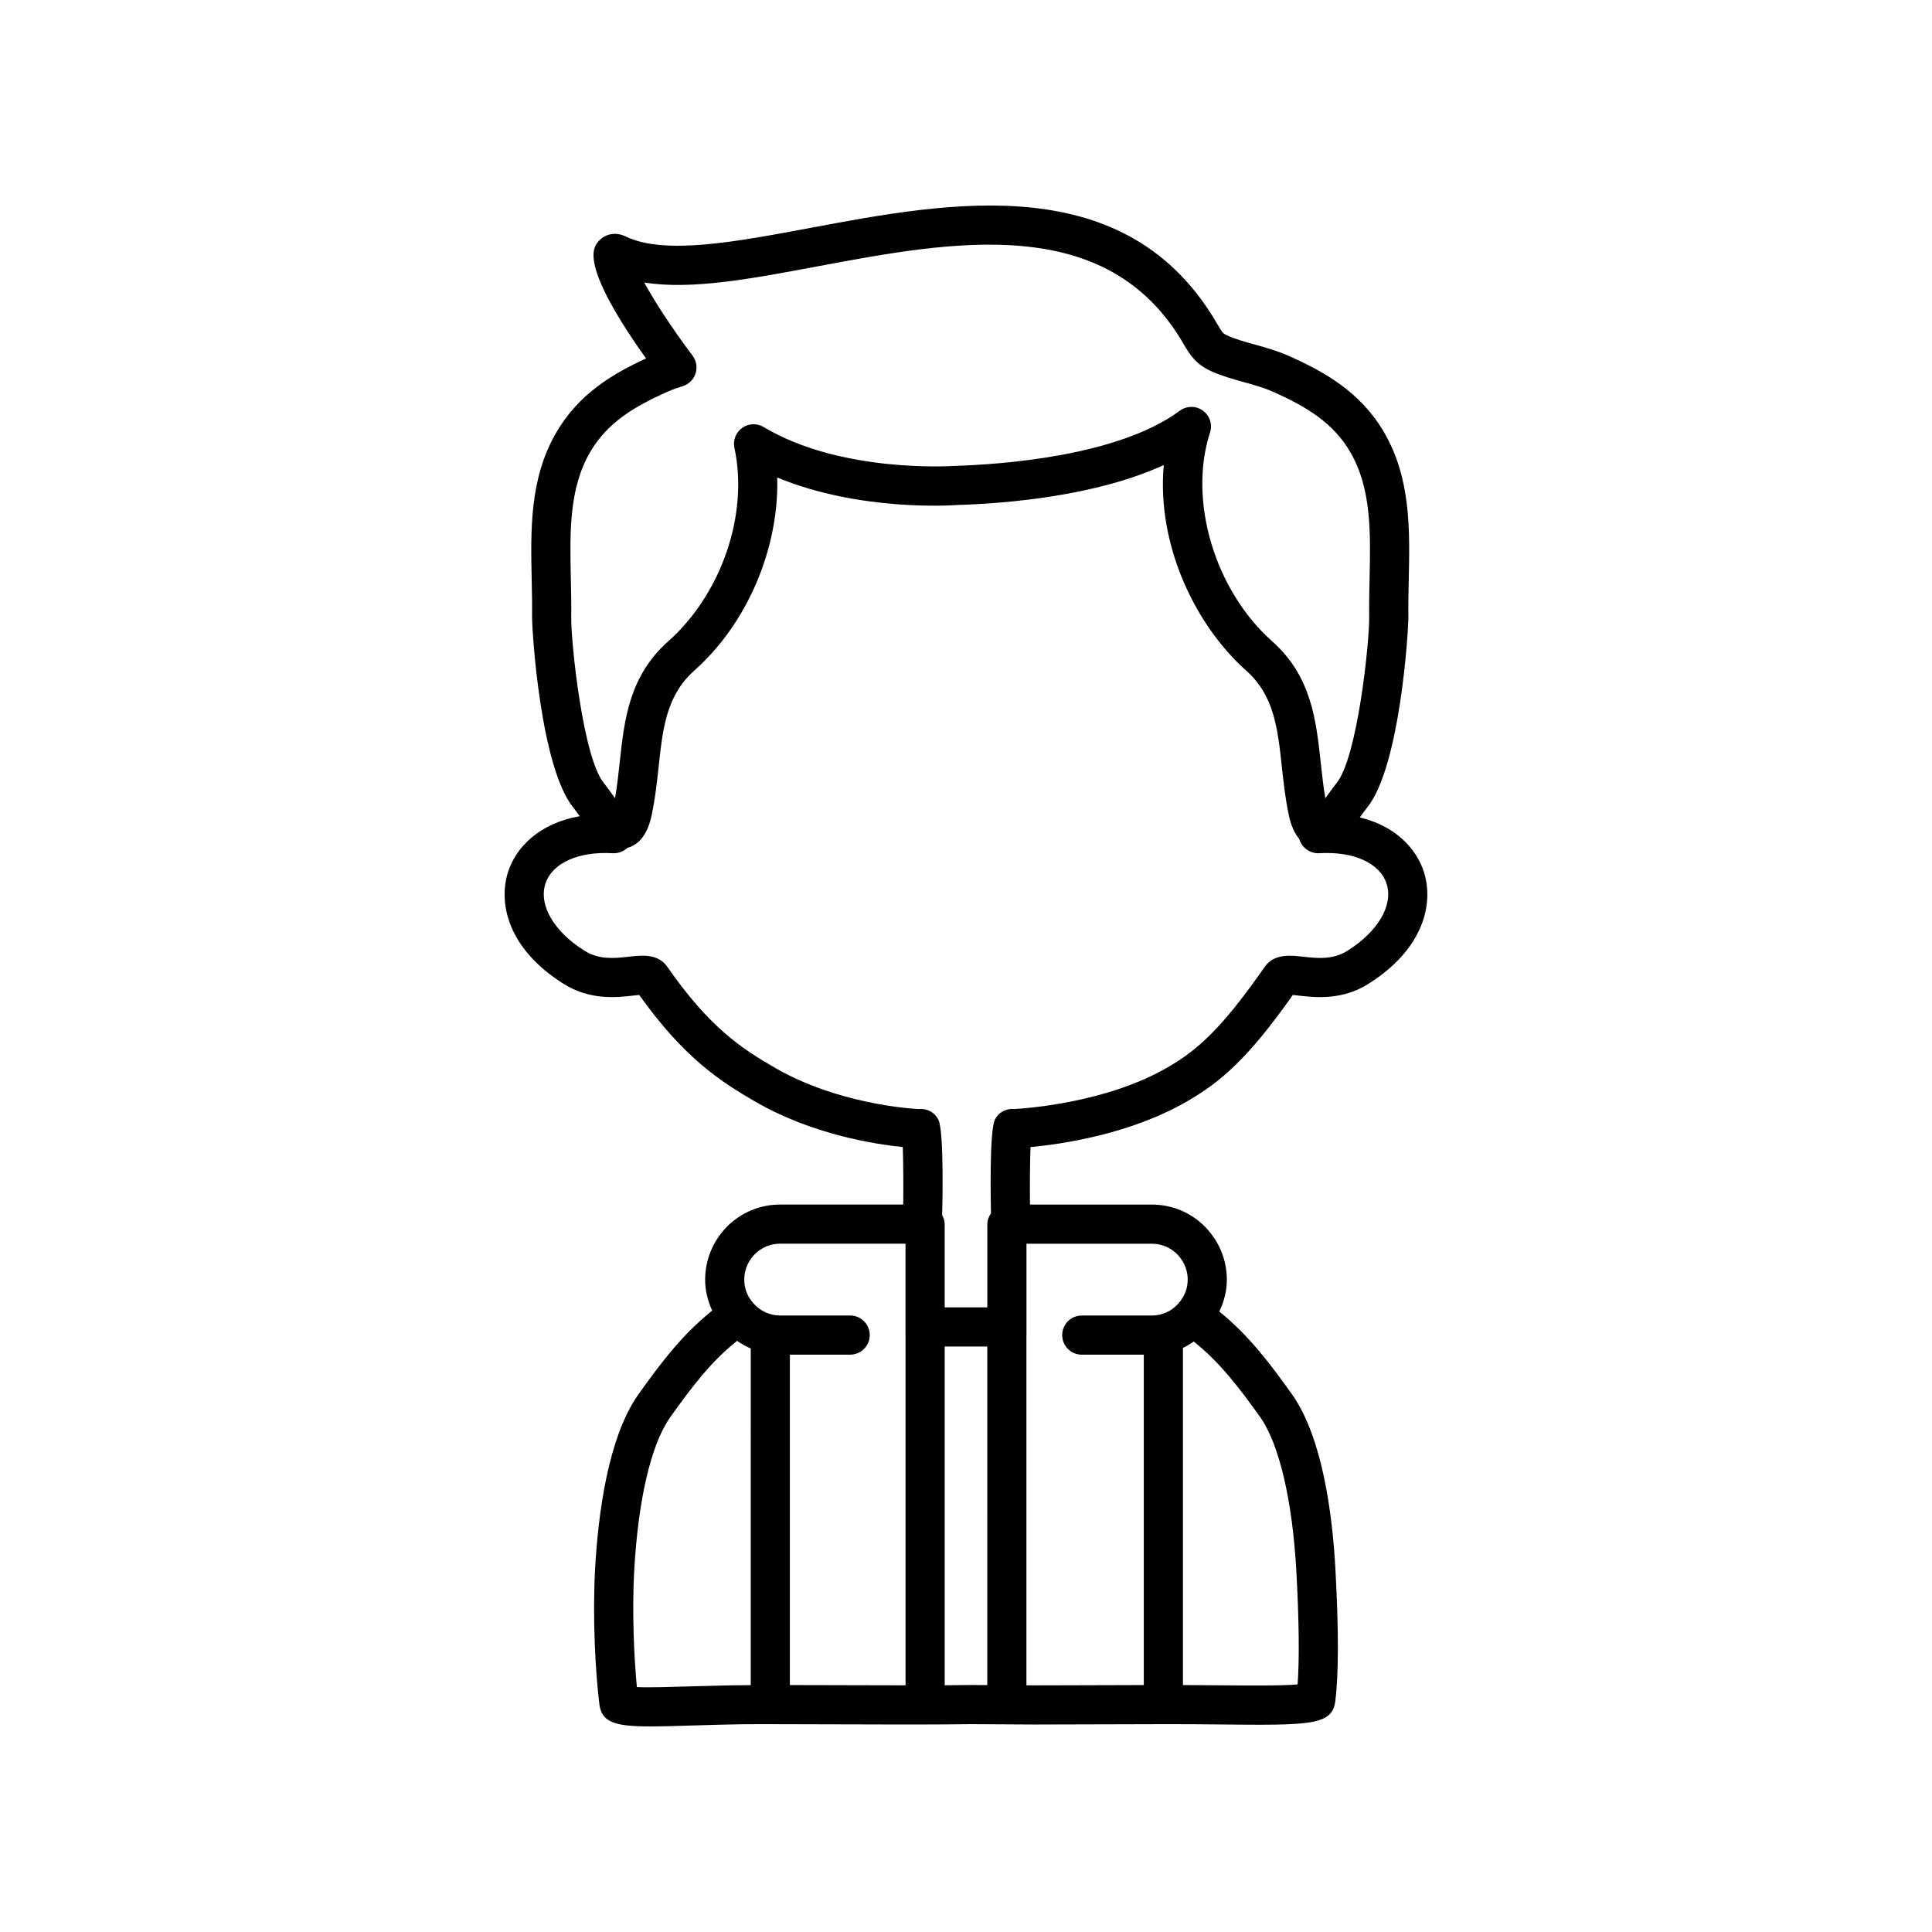<?xml version="1.0" encoding="UTF-8"?>
<!-- The Best Svg Icon site in the world: iconSvg.co, Visit us! https://iconsvg.co -->
<svg fill="#000000" width="800px" height="800px" version="1.1" viewBox="144 144 512 512" xmlns="http://www.w3.org/2000/svg">
 <path d="m521.32 375c-1.941-6-7.371-12.078-16.953-14.371 0.031-0.047 0.066-0.09 0.098-0.137 0.637-0.887 1.246-1.742 1.793-2.418 8.805-10.777 11.023-47.141 10.977-50.723-0.047-3.195 0.023-6.434 0.098-9.676 0.289-13.262 0.586-26.965-6.59-39.195-6.262-10.672-15.863-16.02-25.309-20.203-2.984-1.32-6.004-2.164-8.926-2.977-2.609-0.723-5.074-1.414-7.191-2.359-1.082-0.484-1.281-0.574-2.715-3.055-23.879-41.227-70.457-32.496-107.88-25.484-19.836 3.719-38.566 7.227-48.84 2.293-3.301-1.602-6.031-0.258-7.371 1.367-1.281 1.555-5.004 6.094 12.707 30.934-8.918 4.086-17.809 9.418-23.719 19.492-7.176 12.227-6.879 25.934-6.59 39.195 0.07 3.242 0.141 6.477 0.098 9.684-0.047 3.57 2.172 39.934 10.965 50.695 0.512 0.633 1.078 1.426 1.66 2.238-10.793 1.898-16.887 8.301-18.961 14.699-2.664 8.219-0.211 20.34 14.637 29.695 7.012 4.453 14.219 3.641 18.52 3.144 0.492-0.055 1.074-0.121 1.574-0.168 11.758 16.504 21.312 22.832 30.863 28.336 14.996 8.637 31.477 11.215 38.988 11.973 0.141 4.176 0.18 10.797 0.109 15.242h-32.629c-5.297 0-10.289 2.066-14.074 5.859-3.734 3.805-5.789 8.797-5.789 14.055 0 2.867 0.695 5.641 1.867 8.188-7.934 6.367-13.492 13.711-19.73 22.449-7.859 11.367-10.488 31.332-11.305 46.086-0.699 12.852 0.102 27.578 1.148 35.852 0.625 4.754 4.176 5.809 13.5 5.809 3 0 6.606-0.113 10.898-0.242 5.641-0.172 12.297-0.387 19.016-0.359l12.363 0.031c14.547 0.051 34.477 0.117 42.715-0.031l9.332 0.051c0.055 0 0.098 0.031 0.152 0.031 0.051 0 0.094-0.027 0.145-0.027l7.16 0.039 11.512-0.031c5.117-0.02 11.664-0.047 23.695-0.062 4.644-0.016 9.207 0.039 13.477 0.074 24.449 0.25 30.238 0.285 31.055-6.191 0.902-7.188 0.91-18.945 0.031-34.938-0.805-14.723-3.426-34.672-11.352-46.145-6.156-8.621-11.617-15.828-19.418-22.152 1.254-2.625 1.996-5.477 1.996-8.426 0-5.258-2.055-10.25-5.824-14.09-3.754-3.758-8.742-5.824-14.039-5.824h-32.309c-0.055-4.559-0.008-11.086 0.137-15.242 8.242-0.766 26.297-3.367 41.363-12.039 8.941-5.152 16.164-11.254 28.156-28.27 0.5 0.047 1.074 0.113 1.559 0.168 4.297 0.492 11.512 1.309 18.492-3.129 14.867-9.367 17.324-21.492 14.66-29.715zm-225.94-67.492c0.047-3.324-0.023-6.68-0.098-10.055-0.273-12.355-0.527-24.023 5.16-33.719 4.512-7.688 11.488-11.945 20.578-15.977 1.27-0.566 2.594-1.012 3.922-1.43 1.605-0.5 2.871-1.754 3.387-3.359 0.516-1.602 0.223-3.352-0.789-4.699-5.996-8.004-10.223-14.695-12.824-19.41 12.426 2.019 28.219-0.945 45.91-4.266 35.988-6.742 76.793-14.391 96.988 20.484 1.82 3.144 3.414 5.512 7.445 7.328 2.84 1.27 5.801 2.094 8.66 2.887 2.68 0.746 5.211 1.449 7.5 2.465 9.082 4.027 16.055 8.281 20.57 15.969 5.688 9.695 5.434 21.363 5.16 33.719-0.07 3.375-0.141 6.731-0.098 10.043 0.086 6.59-3.09 37.223-8.645 44.031-0.672 0.832-1.414 1.855-2.184 2.926-0.223 0.312-0.496 0.695-0.785 1.094-0.547-3.125-0.891-6.328-1.23-9.438-1.215-11.266-2.473-22.914-12.875-32.152-15.23-13.543-22.309-37.328-16.461-55.332 0.695-2.141-0.07-4.492-1.906-5.809-1.832-1.32-4.301-1.309-6.113 0.039-16.289 12.055-47.121 14.238-59.844 14.629-0.293 0.016-29.883 2.027-50.434-10.312-1.773-1.062-4-0.973-5.688 0.227-1.68 1.199-2.488 3.289-2.051 5.309 3.785 17.621-3.43 38.699-17.535 51.242-10.41 9.242-11.664 20.895-12.879 32.16-0.34 3.109-0.684 6.312-1.23 9.438-0.289-0.398-0.562-0.781-0.785-1.094-0.77-1.074-1.508-2.098-2.191-2.941-5.547-6.781-8.723-37.418-8.637-43.996zm47.574 283.07c-5.766 0.043-11.215 0.184-16.016 0.328-5.203 0.156-10.941 0.34-14.16 0.188-0.805-8.277-1.27-20.457-0.719-30.66 1.055-18.965 4.422-33.434 9.438-40.688 5.926-8.309 10.867-14.852 17.844-20.418 1.133 0.809 2.344 1.488 3.617 2.035zm41.027 0.051c-8.246 0-17.535-0.031-25.316-0.059l-5.34-0.012v-87.559h15.984c2.867 0 5.188-2.32 5.188-5.188 0-2.867-2.32-5.188-5.188-5.188h-18.578c-2.711 0-5.269-1.16-7.086-3.262-1.574-1.746-2.406-3.898-2.406-6.227 0-3.238 1.535-5.481 2.785-6.758 1.797-1.797 4.18-2.785 6.707-2.785h33.238v24.215c0 0.02 0.012 0.031 0.012 0.051zm21.656-0.062-4.352-0.023c-1.797 0.031-4.215 0.051-6.934 0.066v-89.77h11.285zm72.422-70.887c5.004 7.238 8.457 22.094 9.488 40.75 0.715 12.965 0.824 23.215 0.336 29.957-4.34 0.387-13.402 0.305-20.969 0.234-3.012-0.023-6.195-0.055-9.422-0.066l-0.004-89.348c1.016-0.465 1.957-1.062 2.875-1.691 6.898 5.551 11.824 11.941 17.695 20.164zm-28.801-46.082c2.527 0 4.906 0.988 6.672 2.75 1.285 1.312 2.82 3.555 2.82 6.793 0 2.324-0.832 4.477-2.477 6.301-1.746 2.027-4.305 3.188-7.016 3.188h-18.578c-2.867 0-5.188 2.32-5.188 5.188 0 2.867 2.32 5.188 5.188 5.188h16.438v87.551c-8.207 0.016-13.363 0.035-17.52 0.051l-11.438 0.031-2.148-0.012v-92.758c0-0.02 0.012-0.031 0.012-0.051v-24.215zm51.848-77.652c-3.906 2.477-8.074 1.996-11.77 1.59-3.418-0.379-7.695-0.871-10.215 2.746-11.496 16.531-17.957 22.129-25.848 26.672-16.035 9.227-36.859 10.746-40.426 10.945-2.125-0.223-4.246 0.848-5.211 2.879-1.406 2.941-1.113 20.543-1.023 24.793-0.559 0.828-0.961 1.77-0.961 2.84v22.055h-11.305v-22.055c0-0.895-0.285-1.695-0.684-2.43 0-0.016 0.008-0.031 0.012-0.047 0.012-0.211 0.621-21.801-0.984-25.16-0.98-2.055-3.137-3.113-5.273-2.863-2.602-0.141-21.574-1.445-37.973-10.891-9.102-5.242-17.531-10.875-28.562-26.754-2.523-3.617-6.797-3.125-10.223-2.734-3.684 0.414-7.871 0.902-11.797-1.602-8.109-5.106-12.156-12.07-10.324-17.738 1.781-5.496 8.797-8.637 17.922-8.078 1.453 0.051 2.812-0.5 3.828-1.426 4.828-1.297 6.059-6.992 6.457-8.914 0.898-4.281 1.352-8.484 1.793-12.555 1.094-10.156 2.047-18.93 9.461-25.512 14.184-12.617 22.484-32.555 21.969-51.172 21.781 9.047 46.391 7.391 47.383 7.309 13.824-0.422 37.203-2.426 55.055-10.602-1.926 21.348 8.52 42.617 21.84 54.469 7.41 6.578 8.363 15.352 9.457 25.508 0.441 4.074 0.898 8.277 1.793 12.555 0.27 1.301 0.938 4.328 2.82 6.566 0.676 2.269 2.797 3.875 5.215 3.773 9.156-0.559 16.141 2.582 17.922 8.078 1.832 5.672-2.219 12.637-10.348 17.754z"/>
</svg>